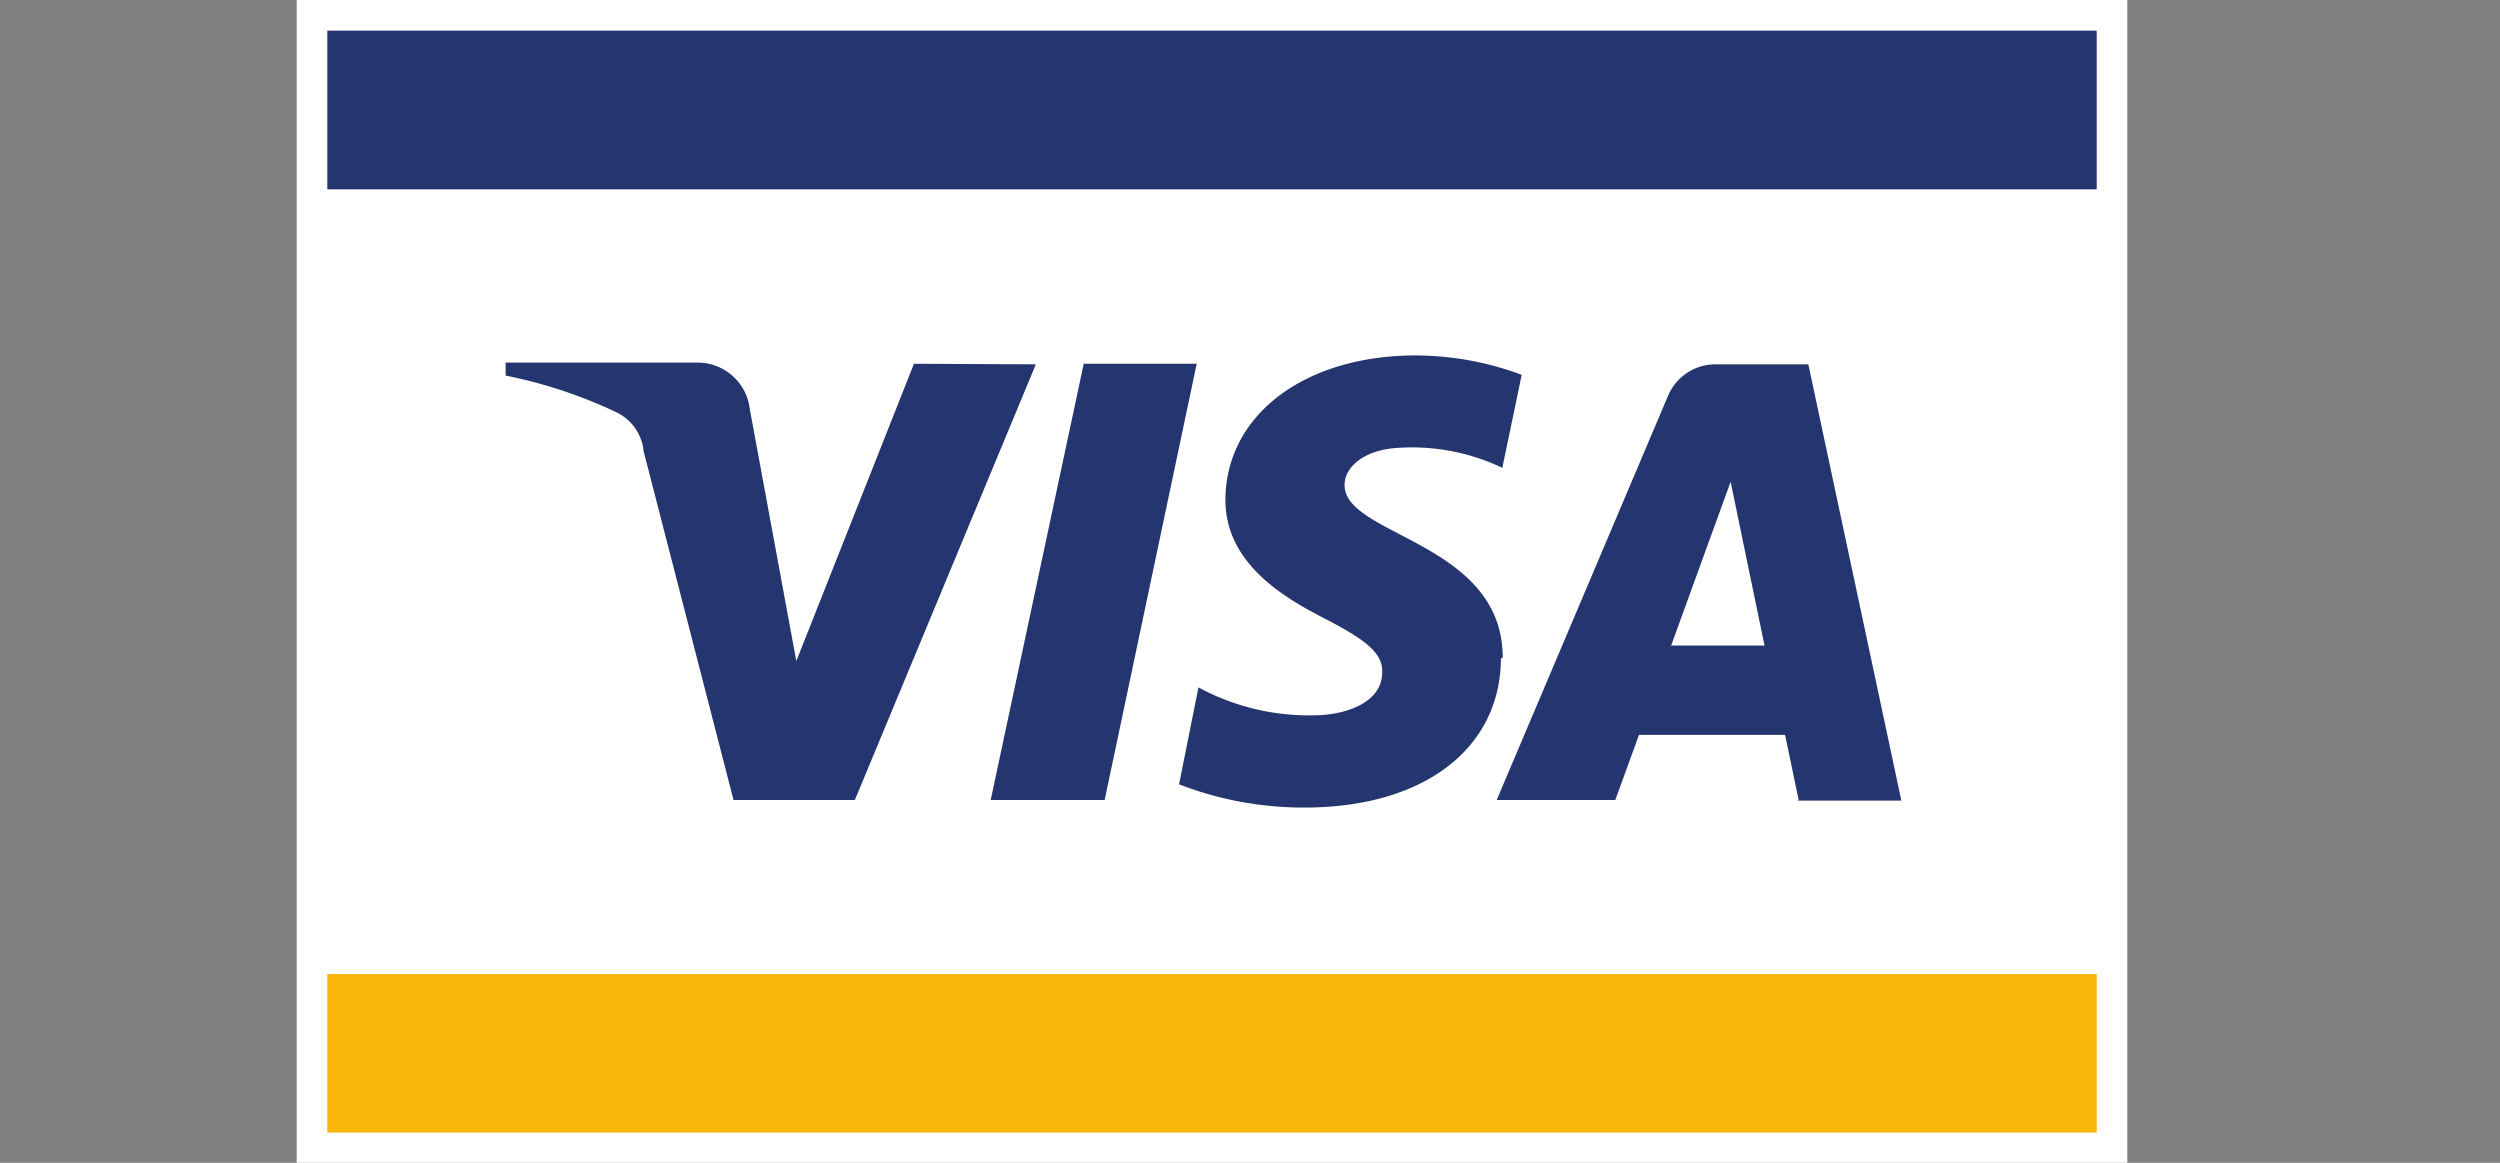 <svg id="Ebene_1" data-name="Ebene 1" xmlns="http://www.w3.org/2000/svg" viewBox="0 0 129 60"><rect x="0" y="0" width="129" height="60" fill="#808080" stroke="none"/><defs><style>.cls-1{fill:#fff;}.cls-2{fill:#fab50d;}.cls-3{fill:#25356f;}</style></defs><polygon class="cls-1" points="109.77 60 15.31 60 15.31 0 109.77 0 109.77 60 109.77 60"/><polygon class="cls-2" points="16.89 50.26 108.19 50.26 108.19 58.44 16.89 58.44 16.89 50.26 16.89 50.26"/><polygon class="cls-3" points="16.89 9.77 108.19 9.77 108.19 1.58 16.89 1.58 16.89 9.77 16.89 9.77"/><path class="cls-3" d="M61.75,18.77,57,41.28H51.12l4.8-22.51ZM86.23,33.31l3.07-8.45,1.75,8.45Zm6.5,8h5.38l-4.8-22.51H88.46a2.65,2.65,0,0,0-2.4,1.65L77.23,41.28h6.12l1.22-3.36h7.54l.7,3.36ZM77.54,33.94c0-6-8.21-6.27-8.16-8.93,0-.79.79-1.66,2.4-1.87a10.82,10.82,0,0,1,5.74,1l1-4.8a15.84,15.84,0,0,0-5.45-1c-5.76,0-9.81,3.07-9.84,7.44,0,3.24,2.91,5,5.09,6.12s3.05,1.82,3,2.8c0,1.52-1.8,2.19-3.48,2.21a12,12,0,0,1-6-1.44l-1,5a17.73,17.73,0,0,0,6.48,1.2c6.1,0,10.1-3,10.13-7.7m-24-15.17L44.11,41.28H37.85l-4.64-18a2.49,2.49,0,0,0-1.39-2,24.56,24.56,0,0,0-5.73-1.9v-.67H36a2.71,2.71,0,0,1,2.69,2.4l2.4,13,6.07-15.34Z"/></svg>